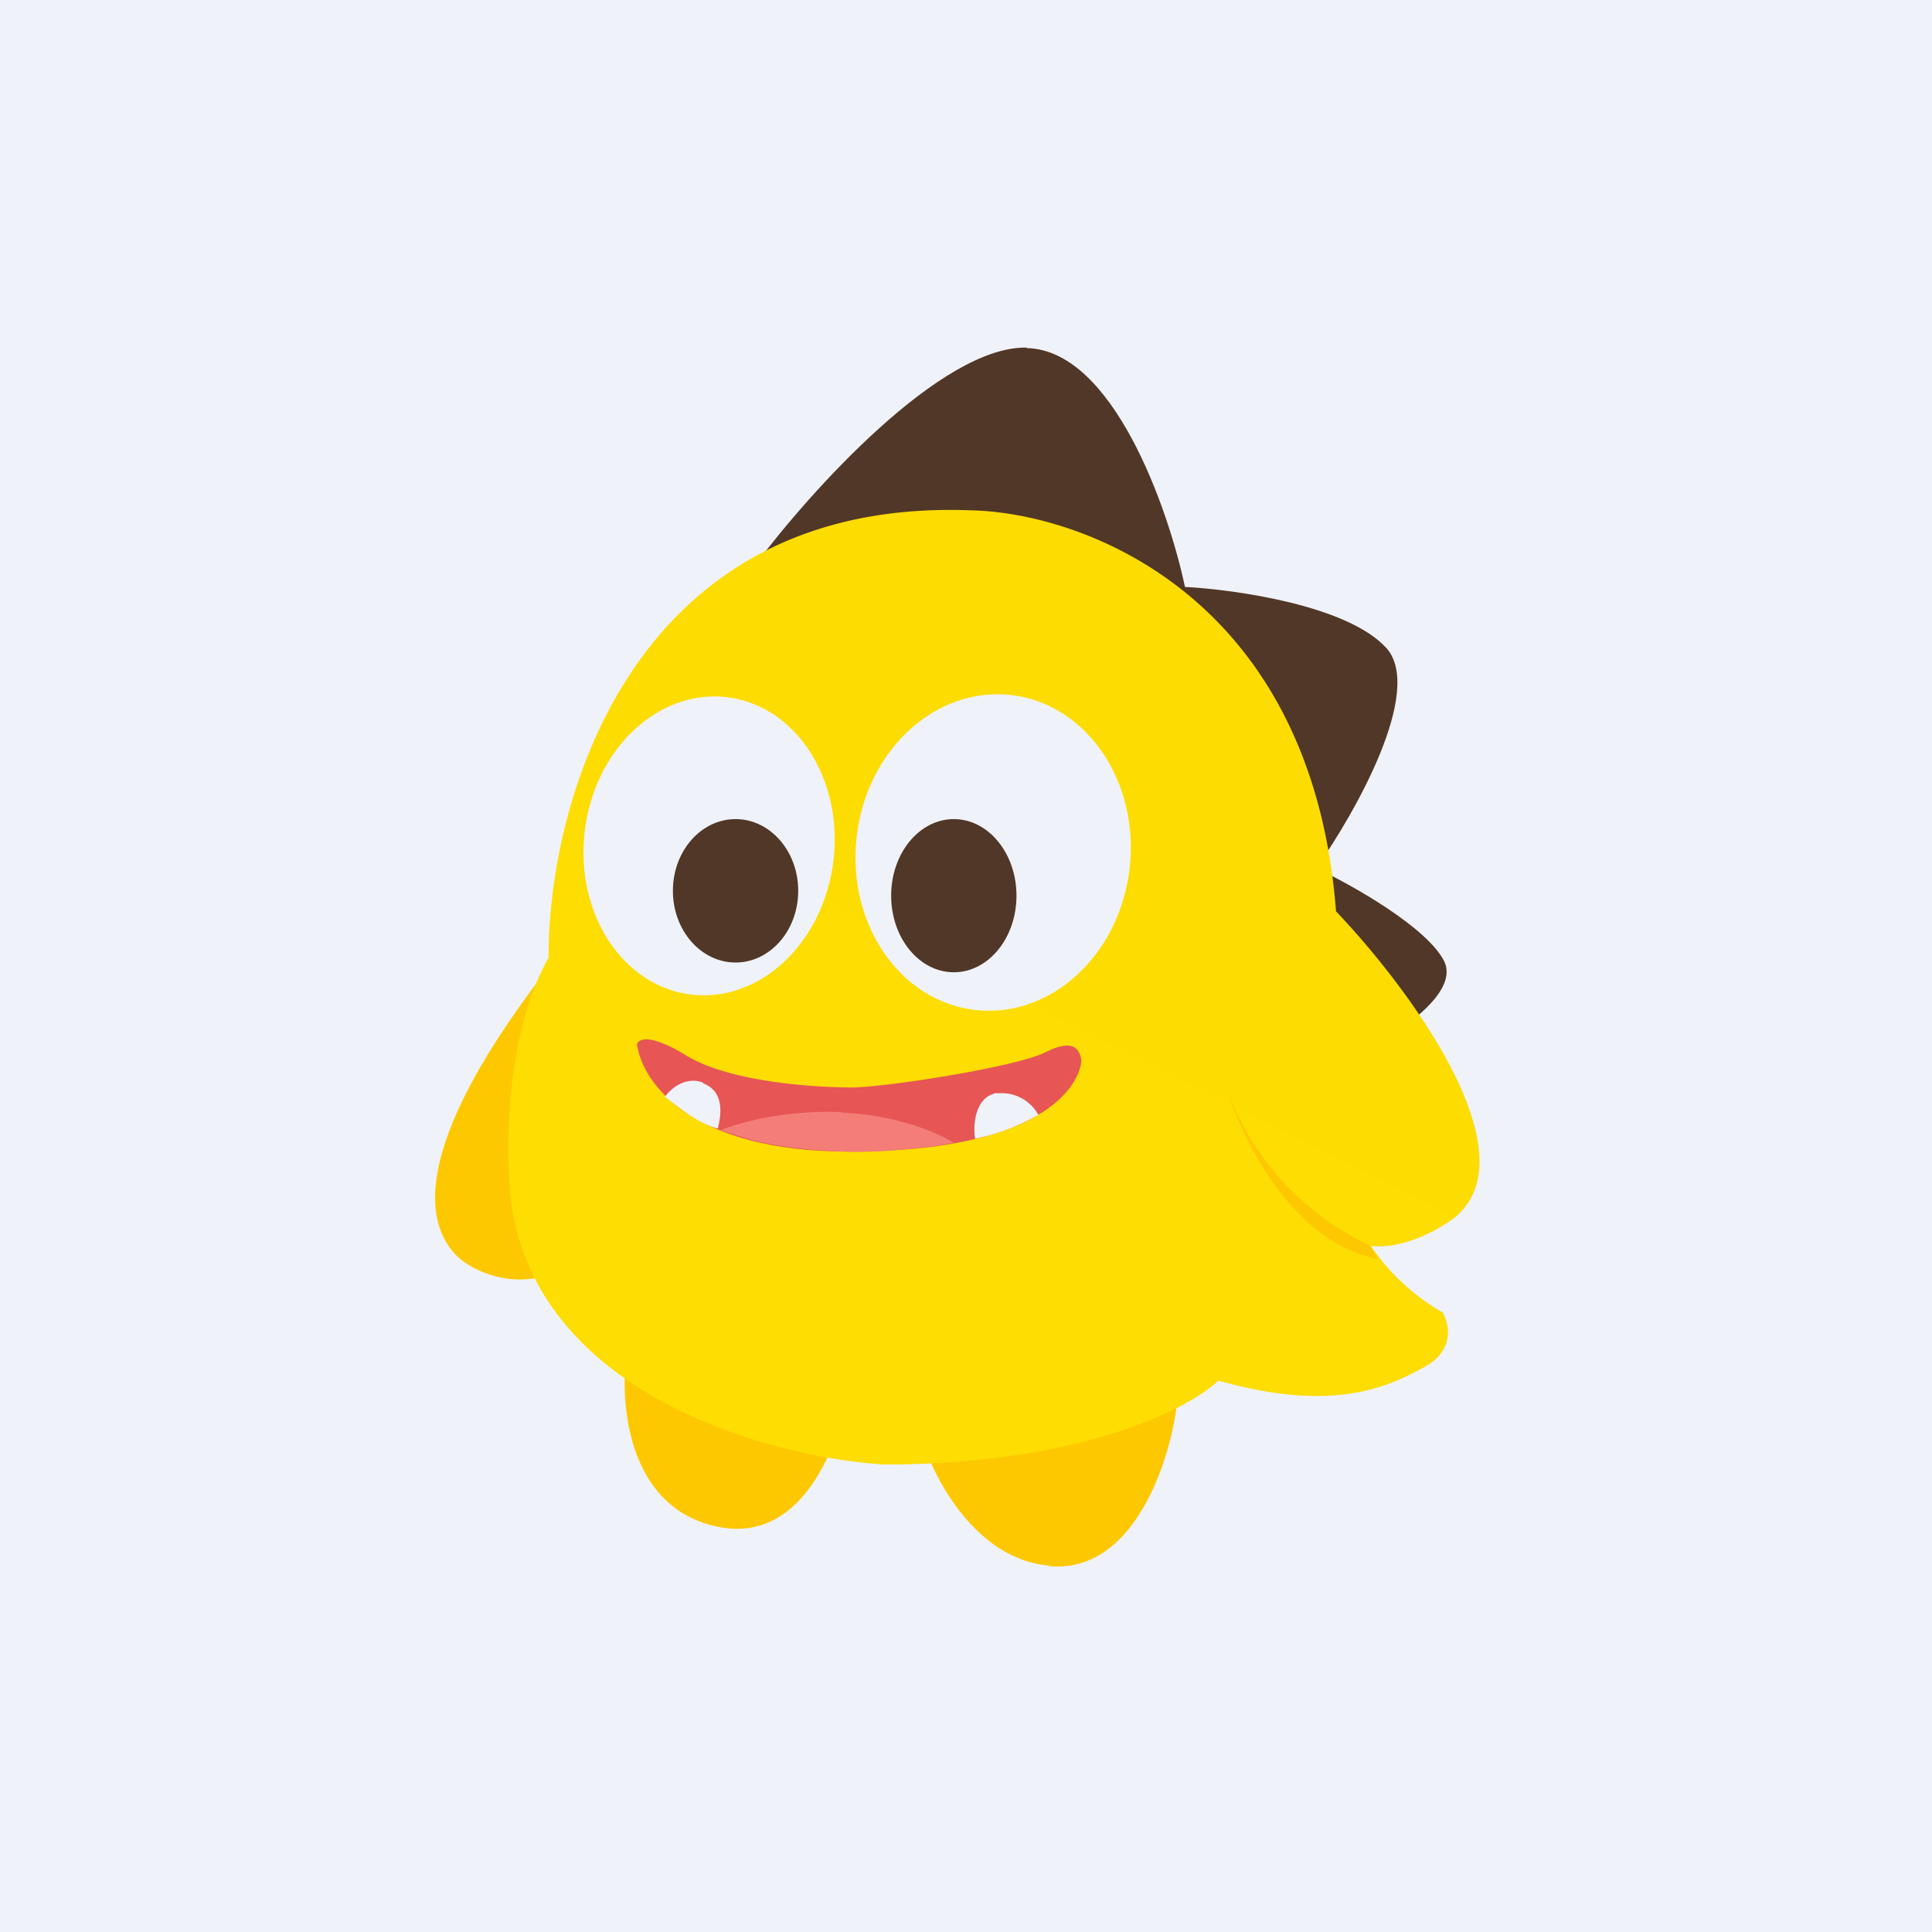 <?xml version="1.0" encoding="UTF-8"?>
<!-- generated by Finnhub -->
<svg viewBox="0 0 55.5 55.5" xmlns="http://www.w3.org/2000/svg">
<path d="M 0,0 H 55.5 V 55.5 H 0 Z" fill="rgb(239, 242, 248)"/>
<path d="M 29.49,9.985 C 27.03,9.94 23.27,14.12 21.7,16.22 L 38.85,30.35 C 39.93,29.85 41.95,28.59 41.49,27.62 C 41.01,26.65 38.84,25.42 37.81,24.94 C 38.94,23.34 40.91,19.84 39.83,18.62 C 38.73,17.4 35.52,16.94 34.04,16.86 C 33.56,14.6 31.97,10.06 29.5,10 Z" fill="rgb(81, 55, 39)"/>
<path d="M 30.13,44.975 C 28.03,44.79 26.82,42.46 26.48,41.32 L 33.82,40.17 C 33.74,41.44 32.77,45.23 30.14,44.99 Z M 20.58,43.85 C 18,43.29 17.79,40.25 18.01,38.81 L 24.43,39.57 C 24.22,41.23 23.16,44.42 20.58,43.85 Z M 15.65,27.93 C 11.37,33.51 12.4,35.53 13.3,36.23 C 14.25,36.9 15.26,36.79 15.65,36.65 V 27.93 Z" fill="rgb(254, 200, 0)"/>
<path d="M 14.64,34.155 C 15.13,39.96 22,41.85 25.38,42.07 C 31.07,42.07 34.17,40.46 35,39.66 C 38.34,40.61 39.93,39.82 40.97,39.24 C 41.79,38.77 41.63,38.02 41.44,37.7 A 6.18,6.18 0 0,1 39.38,35.79 C 40.18,35.89 41.08,35.44 41.44,35.21 C 44.34,33.61 40.61,28.52 38.38,26.18 C 37.68,17.1 31.09,14.72 27.88,14.66 C 18.12,14.29 15.74,23.08 15.76,27.51 C 14.56,29.64 14.52,32.84 14.65,34.17 Z" fill="url(#a)"/>
<path d="M 19.69,30.305 C 18.66,29.68 18.33,29.84 18.3,30.01 C 18.47,31.16 19.92,33.08 24.37,33.08 C 30.7,33.08 31.1,30.67 31.06,30.43 C 31.01,30.2 30.89,29.79 30.03,30.23 C 29.17,30.66 25.38,31.24 24.47,31.24 C 23.56,31.24 21.02,31.12 19.71,30.32 Z" fill="rgb(231, 85, 85)"/>
<path d="M 28.64,31.395 C 28,31.51 27.95,32.32 28.01,32.71 C 28.91,32.53 29.48,32.21 29.83,32.03 A 1.2,1.2 0 0,0 28.65,31.41 Z" fill="rgb(239, 242, 248)"/>
<path d="M 24.17,31.945 C 22.55,31.88 21.18,32.26 20.7,32.47 C 21.32,32.65 21.93,32.97 24.1,33.08 C 25.34,33.14 26.82,32.94 27.4,32.83 C 27,32.57 25.8,32.03 24.18,31.96 Z" fill="rgb(244, 125, 120)"/>
<path d="M 20.19,31.095 C 19.68,30.91 19.25,31.29 19.1,31.51 C 19.42,31.73 19.97,32.25 20.62,32.42 C 20.7,32.09 20.85,31.37 20.2,31.12 Z" fill="rgb(239, 242, 248)"/>
<ellipse transform="matrix(.985 .171 -.156 .988 20.37 24.3)" rx="3.6" ry="4.3" fill="rgb(239, 242, 248)"/>
<ellipse transform="matrix(.985 .171 -.156 .988 28.53 24.49)" rx="3.95" ry="4.55" fill="rgb(239, 242, 248)"/>
<ellipse cx="21.13" cy="25.59" rx="1.8" ry="2.06" fill="rgb(81, 55, 39)"/>
<ellipse cx="27.4" cy="25.73" rx="1.8" ry="2.2" fill="rgb(81, 55, 39)"/>
<path d="M 35.22,31.215 A 7.92,7.92 0 0,0 39.34,35.77 L 39.59,36.17 C 37.1,35.69 35.65,32.67 35.23,31.23 Z" fill="rgb(254, 200, 0)"/>
<defs>
<linearGradient id="a" x1="28.55" x2="17.6" y1="14.65" y2="36.48" gradientUnits="userSpaceOnUse">
<stop stop-color="rgb(253, 220, 2)" offset="0"/>
<stop stop-color="rgb(253, 221, 2)" offset="1"/>
</linearGradient>
</defs>
</svg>
